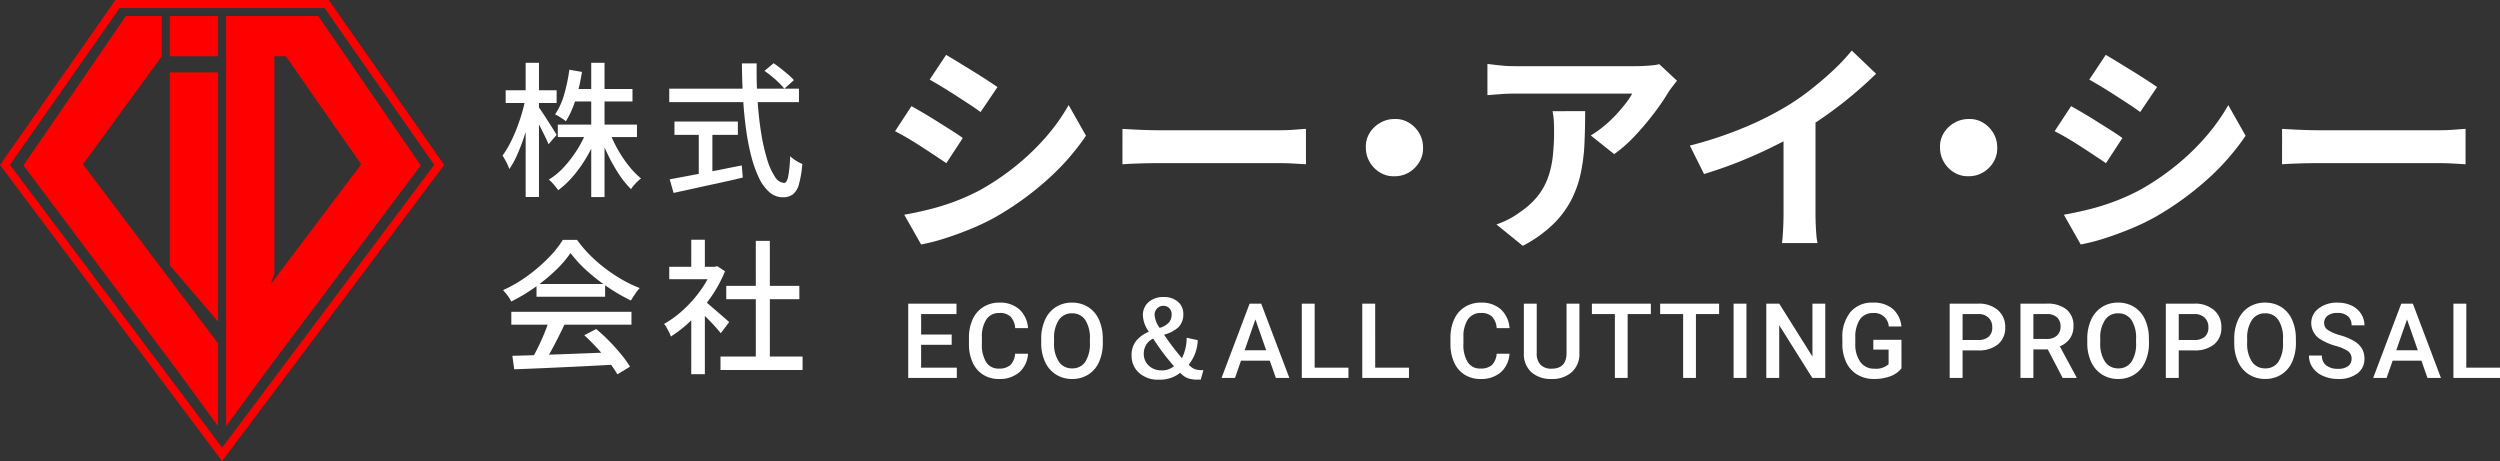 <svg xmlns="http://www.w3.org/2000/svg" width="310.878" height="57.334" viewBox="0 0 310.878 57.334">
  <rect x="0" y="0" width="310.878" height="57.334" fill="#333333" stroke="none"/>
  <g id="logo" transform="translate(-33 -40)">
    <g id="グループ_876" data-name="グループ 876" transform="translate(33 40)">
      <path id="パス_907" data-name="パス 907" d="M1.235,20.49,14.877,1h25.48L54,20.49,27.618,55.667ZM14.357,0,0,20.51,27.618,57.334,55.235,20.51,40.877,0Z" fill="red"/>
      <path id="パス_908" data-name="パス 908" d="M20.117,7V2H15.656L2.915,20.564,22.217,46.3l4.9,6.7V42.7l-16.8-22.264Z" fill="red"/>
      <path id="パス_909" data-name="パス 909" d="M39.578,2H28.117V53l4.9-6.7,19.3-25.736ZM34.117,34V7h1.434l9.364,13.436L33.67,35.34Z" fill="red"/>
      <path id="パス_910" data-name="パス 910" d="M21.117,33l6,7V9h-6Z" fill="red"/>
      <rect id="長方形_330" data-name="長方形 330" width="6" height="5" transform="translate(21.117 2)" fill="red"/>
    </g>
    <path id="パス_973" data-name="パス 973" d="M7.362-7.506h9.846v1.548H7.362Zm1.782-4.428H16.65v1.548H9.144Zm2.376-3.258h1.656v16.7H11.52Zm-.558,8.46,1.35.414a17.908,17.908,0,0,1-1.287,2.727A16.7,16.7,0,0,1,9.342-1.179,11.158,11.158,0,0,1,7.416.648Q7.272.45,7.074.2T6.66-.279a4.753,4.753,0,0,0-.414-.387A8.616,8.616,0,0,0,8.127-2.223,14.6,14.6,0,0,0,9.756-4.356,13.838,13.838,0,0,0,10.962-6.732Zm2.826.09a14.559,14.559,0,0,0,1.026,2.214,15.484,15.484,0,0,0,1.377,2.052A10.254,10.254,0,0,0,17.712-.81a4.208,4.208,0,0,0-.432.369q-.234.225-.45.477a3.877,3.877,0,0,0-.36.486,11.381,11.381,0,0,1-1.5-1.854,20.439,20.439,0,0,1-1.35-2.376,21.883,21.883,0,0,1-1.053-2.556ZM8.8-14.328l1.566.27a23.184,23.184,0,0,1-.774,3.384A11.513,11.513,0,0,1,8.37-7.92a3.812,3.812,0,0,0-.387-.288q-.243-.162-.5-.324a2.557,2.557,0,0,0-.459-.234,8.769,8.769,0,0,0,1.134-2.5A20.96,20.96,0,0,0,8.8-14.328ZM.882-11.772H7.218v1.584H.882Zm2.484-3.42H5.022V1.494H3.366ZM3.33-10.674,4.3-10.3Q4.086-9.2,3.78-8.028T3.087-5.733q-.387,1.125-.828,2.1A9.994,9.994,0,0,1,1.332-1.98a4.63,4.63,0,0,0-.216-.549Q.972-2.844.8-3.141T.486-3.654a10.307,10.307,0,0,0,.882-1.413,18.535,18.535,0,0,0,.81-1.764q.378-.945.675-1.935T3.33-10.674Zm1.62.954q.162.2.477.675t.684,1.053q.369.576.675,1.062t.432.7L6.21-5.058q-.144-.378-.414-.927T5.22-7.137q-.306-.6-.594-1.125l-.468-.846Zm28.116-4.464,1.134-.954q.45.306.927.684t.909.747a5.624,5.624,0,0,1,.684.675L35.532-11.97a7.327,7.327,0,0,0-.657-.72q-.405-.4-.882-.792T33.066-14.184ZM21.222-11.97H37.35V-10.3H21.222Zm.648,4.086h7.884v1.656H21.87Zm3.024.918h1.692V-.684H24.894ZM21.276-.7q1.08-.2,2.547-.477t3.123-.6Q28.6-2.106,30.24-2.43l.126,1.512q-1.494.36-3.042.693t-2.97.648Q22.932.738,21.762.99ZM30.258-15.12h1.836q-.036,2.376.108,4.581t.45,4.077A24.524,24.524,0,0,0,33.39-3.2a7.961,7.961,0,0,0,.972,2.169A1.466,1.466,0,0,0,35.5-.252q.342,0,.513-.792a16.6,16.6,0,0,0,.243-2.538,4.05,4.05,0,0,0,.72.558,5.085,5.085,0,0,0,.792.414A13.312,13.312,0,0,1,37.35-.09a2.358,2.358,0,0,1-.756,1.26,2.032,2.032,0,0,1-1.242.36A2.508,2.508,0,0,1,33.678.9a5.393,5.393,0,0,1-1.3-1.782,14.757,14.757,0,0,1-.963-2.709A29.213,29.213,0,0,1,30.762-7q-.252-1.854-.369-3.915T30.258-15.12ZM1.71,21.244q1.6-.036,3.7-.108t4.446-.162l4.671-.18-.072,1.548q-2.232.126-4.509.234t-4.338.2q-2.061.09-3.663.144Zm-.126-5.472h14.94v1.6H1.584Zm3.132-3.456h8.532V13.9H4.716Zm1.566,4.5,1.926.522q-.414.864-.873,1.773t-.927,1.746q-.468.837-.882,1.5l-1.512-.5q.414-.7.846-1.575t.81-1.791Q6.048,17.572,6.282,16.816Zm4.374,1.872,1.476-.774a21.059,21.059,0,0,1,1.638,1.512q.81.828,1.485,1.656a13.548,13.548,0,0,1,1.089,1.512l-1.566.954a13.9,13.9,0,0,0-1.062-1.539q-.666-.855-1.467-1.728T10.656,18.688ZM8.946,8.464a13.786,13.786,0,0,1-1.872,2.169,22.131,22.131,0,0,1-2.565,2.106,21.887,21.887,0,0,1-2.943,1.755,2.98,2.98,0,0,0-.261-.477,6.022,6.022,0,0,0-.369-.5q-.2-.243-.378-.441a16.873,16.873,0,0,0,3.006-1.746A20.568,20.568,0,0,0,6.156,9.112,12.982,12.982,0,0,0,7.992,6.826H9.756a15.149,15.149,0,0,0,1.62,1.908A18.339,18.339,0,0,0,13.3,10.408a19.767,19.767,0,0,0,2.1,1.386A15.571,15.571,0,0,0,17.55,12.82a5.474,5.474,0,0,0-.585.747q-.279.423-.513.8a22.713,22.713,0,0,1-2.808-1.62A23.234,23.234,0,0,1,11,10.687,15.412,15.412,0,0,1,8.946,8.464Zm18.648,12.87H37.8v1.674H27.594Zm.72-8.784H37.4v1.656h-9.09Zm3.672-5.6h1.746V22.144H31.986ZM21.222,10.174h5.94v1.548h-5.94Zm2.736,5.706,1.692-2.016V23.53H23.958Zm0-9.072H25.65v4.1H23.958Zm1.512,7.524a6.943,6.943,0,0,1,.693.54l.954.819q.513.441.936.81t.621.549L27.63,18.436q-.252-.324-.648-.765t-.855-.909q-.459-.468-.882-.891t-.711-.675Zm1.08-4.158h.324L27.2,10.1l.954.63a16.383,16.383,0,0,1-1.764,3.24,19.245,19.245,0,0,1-2.367,2.8,15.986,15.986,0,0,1-2.6,2.079,3.616,3.616,0,0,0-.225-.54q-.153-.306-.315-.594a2.023,2.023,0,0,0-.306-.432,13.213,13.213,0,0,0,2.412-1.773,15.3,15.3,0,0,0,2.106-2.376A12.131,12.131,0,0,0,26.55,10.5Z" transform="translate(95 63)" fill="#fff"/>
    <path id="パス_971" data-name="パス 971" d="M8.652-22.176q.672.392,1.54.924L11.97-20.16q.91.56,1.708,1.078t1.358.91l-2.1,3.108q-.56-.42-1.372-.952t-1.68-1.092q-.868-.56-1.722-1.078T6.608-19.1ZM3.444-2.3q1.6-.28,3.206-.686A28.532,28.532,0,0,0,9.87-4a26.936,26.936,0,0,0,3.122-1.428A31.474,31.474,0,0,0,17.43-8.456a29.294,29.294,0,0,0,3.7-3.584,24.19,24.19,0,0,0,2.758-3.892l2.156,3.808a29.622,29.622,0,0,1-4.83,5.488A37.437,37.437,0,0,1,14.9-2.072,27.765,27.765,0,0,1,11.774-.56Q10.08.14,8.442.658a23.318,23.318,0,0,1-2.9.742Zm.9-13.5q.7.392,1.582.91T7.7-13.8q.9.56,1.694,1.064t1.33.9L8.68-8.708q-.616-.42-1.4-.938T5.614-10.738q-.882-.574-1.736-1.078T2.3-12.684Zm26.236,2.828,1.288.07q.784.042,1.638.07t1.582.028H50.12q.98,0,1.848-.07t1.428-.1v4.4l-1.428-.084q-.952-.056-1.848-.056H35.084q-1.2,0-2.464.042t-2.044.1ZM64.4-14.2a3.205,3.205,0,0,1,1.806.462,3.739,3.739,0,0,1,1.274,1.288,3.457,3.457,0,0,1,.476,1.806,3.218,3.218,0,0,1-.462,1.792A3.7,3.7,0,0,1,66.206-7.56a3.457,3.457,0,0,1-1.806.476,3.218,3.218,0,0,1-1.792-.462A3.628,3.628,0,0,1,61.32-8.862a3.5,3.5,0,0,1-.476-1.778,3.205,3.205,0,0,1,.462-1.806,3.665,3.665,0,0,1,1.316-1.274A3.5,3.5,0,0,1,64.4-14.2Zm35.14-4.76q-.224.28-.56.714t-.532.742a27.583,27.583,0,0,1-1.708,2.506,35.291,35.291,0,0,1-2.352,2.8,17.672,17.672,0,0,1-2.66,2.366l-2.912-2.324a13.443,13.443,0,0,0,1.652-1.176,15.459,15.459,0,0,0,1.5-1.414q.686-.742,1.2-1.414a8.571,8.571,0,0,0,.8-1.2H79.38q-.868,0-1.652.056t-1.764.14v-3.892q.812.112,1.68.2t1.736.084H94.472q.392,0,.952-.028t1.106-.084a4.068,4.068,0,0,0,.8-.14Zm-11.424,3.78q0,2.072-.084,4a22.522,22.522,0,0,1-.462,3.71,13.343,13.343,0,0,1-1.2,3.374,11.943,11.943,0,0,1-2.282,3.024A15.985,15.985,0,0,1,80.36,1.568l-3.276-2.66a10.98,10.98,0,0,0,1.428-.6,10.247,10.247,0,0,0,1.512-.938,9.961,9.961,0,0,0,2.17-1.96,8.059,8.059,0,0,0,1.274-2.254,11.56,11.56,0,0,0,.616-2.66,27.327,27.327,0,0,0,.168-3.15q0-.644-.028-1.246a8.108,8.108,0,0,0-.168-1.274Zm13.02,4.284a49,49,0,0,0,6.846-2.282,40.726,40.726,0,0,0,5.39-2.73,30.55,30.55,0,0,0,2.926-2.058q1.47-1.162,2.772-2.394a23.49,23.49,0,0,0,2.2-2.352l3.024,2.884q-1.288,1.26-2.814,2.548T118.3-14.812q-1.652,1.176-3.276,2.156-1.6.924-3.57,1.9T107.3-8.9q-2.184.868-4.4,1.54Zm11.648-3.22,3.976-.924v12.6q0,.616.028,1.344t.084,1.358a6.679,6.679,0,0,0,.14.966h-4.424q.056-.336.1-.966t.07-1.358q.028-.728.028-1.344ZM135.8-14.2a3.205,3.205,0,0,1,1.806.462,3.739,3.739,0,0,1,1.274,1.288,3.457,3.457,0,0,1,.476,1.806,3.218,3.218,0,0,1-.462,1.792,3.7,3.7,0,0,1-1.288,1.288,3.457,3.457,0,0,1-1.806.476,3.218,3.218,0,0,1-1.792-.462,3.628,3.628,0,0,1-1.288-1.316,3.5,3.5,0,0,1-.476-1.778,3.205,3.205,0,0,1,.462-1.806,3.665,3.665,0,0,1,1.316-1.274A3.5,3.5,0,0,1,135.8-14.2Zm17.052-7.98q.672.392,1.54.924l1.778,1.092q.91.56,1.708,1.078t1.358.91l-2.1,3.108q-.56-.42-1.372-.952t-1.68-1.092q-.868-.56-1.722-1.078t-1.554-.91ZM147.644-2.3q1.6-.28,3.206-.686A28.532,28.532,0,0,0,154.07-4a26.937,26.937,0,0,0,3.122-1.428,31.475,31.475,0,0,0,4.438-3.024,29.3,29.3,0,0,0,3.7-3.584,24.19,24.19,0,0,0,2.758-3.892l2.156,3.808a29.622,29.622,0,0,1-4.83,5.488A37.438,37.438,0,0,1,159.1-2.072,27.764,27.764,0,0,1,155.974-.56q-1.694.7-3.332,1.218a23.318,23.318,0,0,1-2.9.742Zm.9-13.5q.7.392,1.582.91T151.9-13.8q.9.56,1.694,1.064t1.33.9L152.88-8.708q-.616-.42-1.4-.938t-1.666-1.092q-.882-.574-1.736-1.078t-1.582-.868Zm26.236,2.828,1.288.07q.784.042,1.638.07t1.582.028H194.32q.98,0,1.848-.07t1.428-.1v4.4l-1.428-.084q-.952-.056-1.848-.056H179.284q-1.2,0-2.464.042t-2.044.1Z" transform="translate(142 69)" fill="#fff"/>
    <path id="パス_972" data-name="パス 972" d="M6.341-4.126h-3.8v2.844H6.982V0H.939V-9.242h6v1.295H2.545V-5.4h3.8Zm9.495,1.117A3.337,3.337,0,0,1,14.744-.7a3.722,3.722,0,0,1-2.533.828A3.6,3.6,0,0,1,10.266-.4a3.437,3.437,0,0,1-1.3-1.489,5.372,5.372,0,0,1-.476-2.241v-.863a5.411,5.411,0,0,1,.463-2.3,3.492,3.492,0,0,1,1.33-1.536,3.709,3.709,0,0,1,2-.54,3.572,3.572,0,0,1,2.463.828A3.461,3.461,0,0,1,15.836-6.2h-1.6a2.283,2.283,0,0,0-.581-1.438,1.92,1.92,0,0,0-1.368-.441,1.875,1.875,0,0,0-1.609.766A3.826,3.826,0,0,0,10.1-5.063v.82a4.059,4.059,0,0,0,.536,2.287,1.78,1.78,0,0,0,1.571.788,2.076,2.076,0,0,0,1.422-.425,2.218,2.218,0,0,0,.6-1.416Zm9.3-1.371A5.67,5.67,0,0,1,24.671-2,3.552,3.552,0,0,1,23.329-.422,3.693,3.693,0,0,1,21.32.127a3.7,3.7,0,0,1-2-.549,3.606,3.606,0,0,1-1.358-1.565,5.493,5.493,0,0,1-.486-2.342V-4.85a5.622,5.622,0,0,1,.479-2.387A3.6,3.6,0,0,1,19.3-8.82a3.681,3.681,0,0,1,2-.549,3.714,3.714,0,0,1,2,.543,3.556,3.556,0,0,1,1.349,1.562,5.61,5.61,0,0,1,.482,2.371Zm-1.606-.482a4.04,4.04,0,0,0-.581-2.355,1.9,1.9,0,0,0-1.647-.819,1.894,1.894,0,0,0-1.628.816,3.962,3.962,0,0,0-.6,2.307v.533a4.009,4.009,0,0,0,.594,2.355,1.911,1.911,0,0,0,1.647.832,1.889,1.889,0,0,0,1.641-.812,4.1,4.1,0,0,0,.574-2.374ZM36.94-4.7a5.079,5.079,0,0,1-1.117,3.041,1.851,1.851,0,0,0,.819.584,3.189,3.189,0,0,0,1,.1L37.321.2h-.444a3.135,3.135,0,0,1-1.32-.229,2.674,2.674,0,0,1-.8-.616A3.979,3.979,0,0,1,32.09.209,3.448,3.448,0,0,1,29.539-.73a2.83,2.83,0,0,1-.825-2.088,2.819,2.819,0,0,1,.6-1.834,4.193,4.193,0,0,1,1.549-1.1,3.676,3.676,0,0,1-.743-2.031A2.1,2.1,0,0,1,30.91-9.5a2.721,2.721,0,0,1,1.758-.565,2.626,2.626,0,0,1,1.879.647,2,2,0,0,1,.6,1.511,2.163,2.163,0,0,1-.641,1.625,4.232,4.232,0,0,1-1.752.9,31.959,31.959,0,0,0,2.222,2.926A5.731,5.731,0,0,0,35.563-5ZM31.4-4.9a2.022,2.022,0,0,0-1.168,1.873,1.954,1.954,0,0,0,.711,1.574,2.225,2.225,0,0,0,1.473.508,2.284,2.284,0,0,0,1.568-.521A27.286,27.286,0,0,1,31.4-4.9Zm.806-1.327a2.457,2.457,0,0,0,1.206-.736,1.533,1.533,0,0,0,.279-.952,1.025,1.025,0,0,0-.33-.8,1,1,0,0,0-.7-.254,1.035,1.035,0,0,0-.8.349,1.125,1.125,0,0,0-.286.781A3.02,3.02,0,0,0,32.211-6.227ZM45.9-2.152h-3.58L41.573,0H39.9l3.491-9.242h1.441L48.333,0H46.657ZM42.772-3.447h2.679L44.112-7.281ZM51.48-1.282h4.2V0h-5.8V-9.242H51.48Zm7.527,0h4.2V0H57.4V-9.242h1.606Zm16.7-1.727A3.337,3.337,0,0,1,74.62-.7a3.722,3.722,0,0,1-2.533.828A3.6,3.6,0,0,1,70.142-.4a3.437,3.437,0,0,1-1.3-1.489,5.372,5.372,0,0,1-.476-2.241v-.863a5.41,5.41,0,0,1,.463-2.3,3.492,3.492,0,0,1,1.33-1.536,3.71,3.71,0,0,1,2-.54,3.572,3.572,0,0,1,2.463.828A3.461,3.461,0,0,1,75.712-6.2h-1.6a2.283,2.283,0,0,0-.581-1.438,1.92,1.92,0,0,0-1.368-.441,1.875,1.875,0,0,0-1.609.766,3.826,3.826,0,0,0-.574,2.246v.82a4.059,4.059,0,0,0,.536,2.287,1.78,1.78,0,0,0,1.571.788,2.076,2.076,0,0,0,1.422-.425,2.218,2.218,0,0,0,.6-1.416ZM84.4-9.242v6.176a3,3,0,0,1-.943,2.333,3.58,3.58,0,0,1-2.51.86,3.606,3.606,0,0,1-2.52-.847,3.016,3.016,0,0,1-.933-2.352v-6.17h1.6V-3.06a1.964,1.964,0,0,0,.47,1.416,1.832,1.832,0,0,0,1.384.489q1.854,0,1.854-1.955V-9.242Zm8.886,1.295H90.4V0H88.812V-7.947H85.955V-9.242h7.332Zm8.486,0H98.891V0H97.3V-7.947H94.441V-9.242h7.332ZM105.174,0h-1.6V-9.242h1.6Zm9.8,0h-1.606l-4.12-6.557V0h-1.606V-9.242h1.606L113.38-2.66V-9.242h1.593Zm9.476-1.2a3.071,3.071,0,0,1-1.39.99,5.672,5.672,0,0,1-2.019.336A3.978,3.978,0,0,1,118.984-.4,3.509,3.509,0,0,1,117.6-1.907a5.274,5.274,0,0,1-.5-2.288v-.724a4.891,4.891,0,0,1,1-3.272,3.478,3.478,0,0,1,2.8-1.177,3.68,3.68,0,0,1,2.45.765,3.3,3.3,0,0,1,1.092,2.2h-1.574a1.771,1.771,0,0,0-1.936-1.669,1.9,1.9,0,0,0-1.641.777,3.958,3.958,0,0,0-.581,2.28v.71a3.759,3.759,0,0,0,.632,2.324,2.083,2.083,0,0,0,1.755.828,2.314,2.314,0,0,0,1.752-.559V-3.523h-1.9V-4.742h3.5Zm7.6-2.228V0h-1.606V-9.242h3.536a3.575,3.575,0,0,1,2.46.807,2.714,2.714,0,0,1,.911,2.135,2.623,2.623,0,0,1-.892,2.116,3.748,3.748,0,0,1-2.5.756Zm0-1.295h1.93a1.9,1.9,0,0,0,1.308-.4,1.481,1.481,0,0,0,.451-1.165,1.6,1.6,0,0,0-.457-1.2,1.762,1.762,0,0,0-1.257-.46h-1.974Zm10.593,1.168h-1.79V0h-1.606V-9.242h3.25a3.781,3.781,0,0,1,2.469.718,2.54,2.54,0,0,1,.87,2.077,2.6,2.6,0,0,1-.448,1.553,2.848,2.848,0,0,1-1.247.962l2.076,3.849V0h-1.72Zm-1.79-1.295h1.65a1.836,1.836,0,0,0,1.27-.409,1.428,1.428,0,0,0,.457-1.12,1.52,1.52,0,0,0-.422-1.149,1.793,1.793,0,0,0-1.26-.419h-1.695Zm14.376.47A5.67,5.67,0,0,1,154.755-2a3.552,3.552,0,0,1-1.343,1.574A3.693,3.693,0,0,1,151.4.127a3.7,3.7,0,0,1-2-.549,3.606,3.606,0,0,1-1.358-1.565,5.493,5.493,0,0,1-.486-2.342V-4.85a5.622,5.622,0,0,1,.479-2.387,3.6,3.6,0,0,1,1.352-1.584,3.681,3.681,0,0,1,2-.549,3.714,3.714,0,0,1,2,.543,3.556,3.556,0,0,1,1.349,1.562,5.61,5.61,0,0,1,.482,2.371Zm-1.606-.482a4.04,4.04,0,0,0-.581-2.355,1.9,1.9,0,0,0-1.647-.819,1.894,1.894,0,0,0-1.628.816,3.962,3.962,0,0,0-.6,2.307v.533a4.009,4.009,0,0,0,.594,2.355,1.911,1.911,0,0,0,1.647.832,1.889,1.889,0,0,0,1.641-.812,4.1,4.1,0,0,0,.574-2.374Zm5.306,1.435V0h-1.606V-9.242h3.536a3.575,3.575,0,0,1,2.46.807,2.714,2.714,0,0,1,.911,2.135,2.623,2.623,0,0,1-.892,2.116,3.748,3.748,0,0,1-2.5.756Zm0-1.295h1.93a1.9,1.9,0,0,0,1.308-.4,1.481,1.481,0,0,0,.451-1.165,1.6,1.6,0,0,0-.457-1.2,1.762,1.762,0,0,0-1.257-.46h-1.974ZM173.5-4.38A5.67,5.67,0,0,1,173.027-2a3.552,3.552,0,0,1-1.343,1.574,3.693,3.693,0,0,1-2.009.549,3.7,3.7,0,0,1-2-.549,3.606,3.606,0,0,1-1.358-1.565,5.493,5.493,0,0,1-.486-2.342V-4.85a5.622,5.622,0,0,1,.479-2.387,3.6,3.6,0,0,1,1.352-1.584,3.681,3.681,0,0,1,2-.549,3.714,3.714,0,0,1,2,.543,3.556,3.556,0,0,1,1.349,1.562,5.61,5.61,0,0,1,.482,2.371Zm-1.606-.482a4.04,4.04,0,0,0-.581-2.355,1.9,1.9,0,0,0-1.647-.819,1.894,1.894,0,0,0-1.628.816,3.962,3.962,0,0,0-.6,2.307v.533a4.009,4.009,0,0,0,.594,2.355,1.911,1.911,0,0,0,1.647.832,1.889,1.889,0,0,0,1.641-.812,4.1,4.1,0,0,0,.574-2.374Zm8.53,2.482a1.116,1.116,0,0,0-.428-.939,5.155,5.155,0,0,0-1.546-.667,7.464,7.464,0,0,1-1.777-.749A2.372,2.372,0,0,1,175.407-6.8a2.252,2.252,0,0,1,.911-1.841,3.687,3.687,0,0,1,2.365-.724,3.994,3.994,0,0,1,1.72.355A2.823,2.823,0,0,1,181.589-8a2.6,2.6,0,0,1,.432,1.457h-1.6a1.448,1.448,0,0,0-.454-1.133,1.873,1.873,0,0,0-1.3-.409,1.956,1.956,0,0,0-1.222.336,1.12,1.12,0,0,0-.435.939,1.013,1.013,0,0,0,.47.847,5.411,5.411,0,0,0,1.549.66,7.124,7.124,0,0,1,1.733.73,2.756,2.756,0,0,1,.958.939,2.447,2.447,0,0,1,.3,1.241,2.2,2.2,0,0,1-.885,1.838,3.841,3.841,0,0,1-2.4.682A4.515,4.515,0,0,1,176.9-.244a3.1,3.1,0,0,1-1.308-1.025,2.555,2.555,0,0,1-.467-1.523h1.606a1.5,1.5,0,0,0,.521,1.219,2.279,2.279,0,0,0,1.492.432,1.98,1.98,0,0,0,1.26-.34A1.1,1.1,0,0,0,180.421-2.38Zm8.682.229h-3.58L184.775,0h-1.669L186.6-9.242h1.441L191.535,0h-1.676Zm-3.129-1.295h2.679l-1.339-3.834Zm8.708,2.165h4.2V0h-5.8V-9.242h1.606Z" transform="translate(145 87)" fill="#fff"/>
  </g>
</svg>
